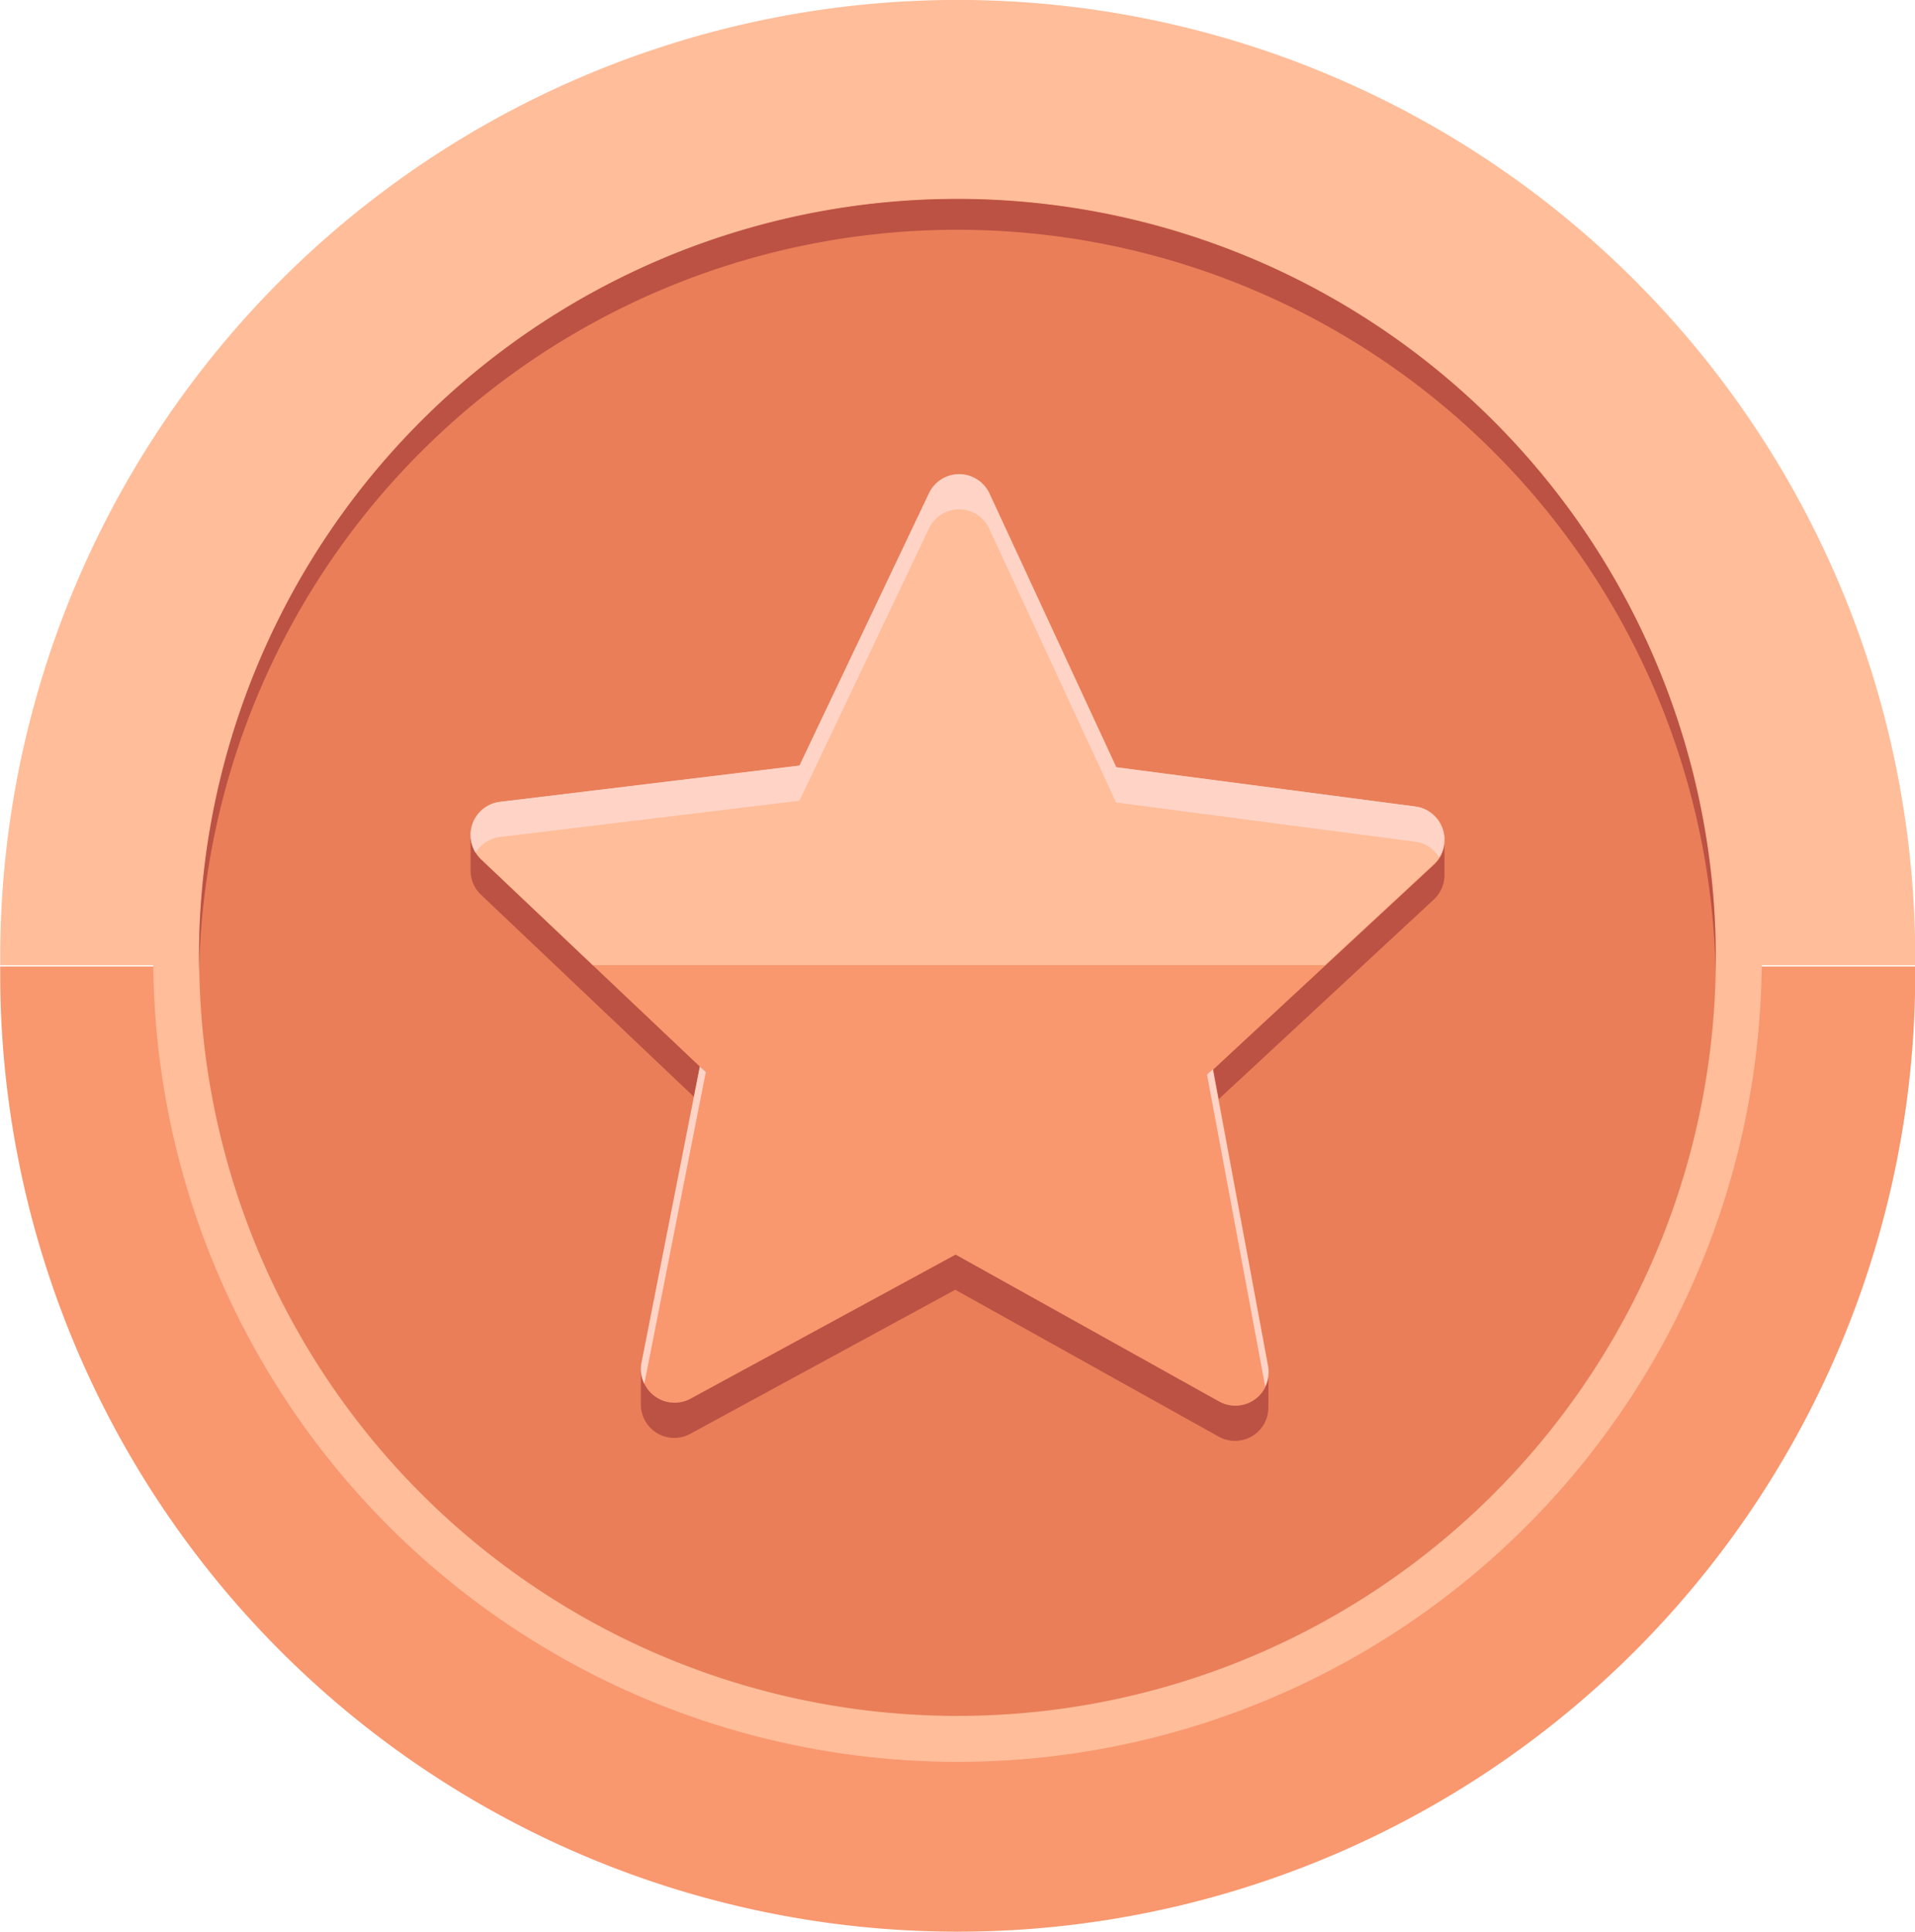 <svg xmlns="http://www.w3.org/2000/svg" width="36.95" height="37.27" viewBox="0 0 36.95 37.27">
  <g id="free_icon" transform="translate(-1673.237 -14404.237)">
    <path id="Path_16517" data-name="Path 16517" d="M308.546,284.926c0,.049,0,.1,0,.148a18.475,18.475,0,1,0,36.95,0c0-.05,0-.1,0-.148Z" transform="translate(1364.695 14137.957)" fill="#f9976e" fill-rule="evenodd"/>
    <g id="Group_6598" data-name="Group 6598" transform="translate(1673.237 14404.236)">
      <circle id="Ellipse_54" data-name="Ellipse 54" cx="15.519" cy="15.519" r="15.519" transform="translate(2.956 2.956)" fill="#ffbd99"/>
      <path id="Path_16507" data-name="Path 16507" d="M308.546,303.549c0-.049,0-.1,0-.148a18.475,18.475,0,1,1,36.95,0c0,.05,0,.1,0,.148Z" transform="translate(-308.542 -284.926)" fill="#ffbd99" fill-rule="evenodd"/>
      <path id="Path_16518" data-name="Path 16518" d="M14.632,0A14.632,14.632,0,1,1,0,14.632,14.632,14.632,0,0,1,14.632,0Z" transform="translate(3.843 3.843)" fill="#e97e58"/>
      <path id="Path_16508" data-name="Path 16508" d="M416.529,378.872a14.632,14.632,0,0,1,14.629,14.337c0-.1,0-.2,0-.3a14.632,14.632,0,1,0-29.265,0c0,.1,0,.2,0,.3A14.632,14.632,0,0,1,416.529,378.872Z" transform="translate(-398.054 -374.438)" fill="#bc5244" fill-rule="evenodd"/>
      <g id="Group_6597" data-name="Group 6597" transform="translate(9.079 9.151)">
        <g id="Group_6594" data-name="Group 6594" transform="translate(0 6.966)">
          <path id="Path_16509" data-name="Path 16509" d="M533.525,680.938l-4.224-4a.644.644,0,0,1-.2-.458h0v.688h0a.645.645,0,0,0,.2.454l4.11,3.9Z" transform="translate(-529.1 -676.476)" fill="#bc5244"/>
          <path id="Path_16510" data-name="Path 16510" d="M620.814,875.657a.644.644,0,0,1-.69.039l-5.084-2.834-5.114,2.78a.644.644,0,0,1-.952-.568h0v.681h0a.644.644,0,0,0,.952.571l5.114-2.78,5.084,2.834a.644.644,0,0,0,.958-.563h0v-.68h0A.644.644,0,0,1,620.814,875.657Z" transform="translate(-605.687 -864.778)" fill="#bc5244"/>
          <path id="Path_16511" data-name="Path 16511" d="M881.486,678.137a.644.644,0,0,1-.206.488l-4.267,3.959.108.583,4.158-3.859a.644.644,0,0,0,.206-.484h0v-.688Z" transform="translate(-862.693 -678.069)" fill="#bc5244"/>
        </g>
        <path id="Path_16512" data-name="Path 16512" d="M547.864,514.1a.644.644,0,0,0-.53-.443l-5.771-.757-2.447-5.281a.644.644,0,0,0-.581-.373h0a.644.644,0,0,0-.582.367l-2.5,5.255-5.779.7a.644.644,0,0,0-.366,1.107l4.224,4-1.125,5.711a.644.644,0,0,0,.94.691l5.114-2.78,5.084,2.834a.644.644,0,0,0,.947-.681l-1.063-5.722,4.267-3.959A.644.644,0,0,0,547.864,514.1Z" transform="translate(-529.1 -507.242)" fill="#f9976e"/>
        <path id="Path_16513" data-name="Path 16513" d="M531.461,516.714h14.127l2.1-1.949a.644.644,0,0,0-.354-1.111l-5.771-.757-2.447-5.281a.644.644,0,0,0-.581-.373h0a.644.644,0,0,0-.582.367l-2.5,5.255-5.779.7a.644.644,0,0,0-.366,1.107Z" transform="translate(-529.101 -507.242)" fill="#ffbd99"/>
        <g id="Group_6596" data-name="Group 6596" transform="translate(0 0)">
          <g id="Group_6595" data-name="Group 6595">
            <path id="Path_16514" data-name="Path 16514" d="M529.67,514.241l5.779-.7,2.5-5.255a.644.644,0,0,1,.582-.367h0a.644.644,0,0,1,.581.374l2.447,5.281,5.771.757a.644.644,0,0,1,.462.3.644.644,0,0,0-.462-.98l-5.771-.757-2.447-5.281a.644.644,0,0,0-.581-.373h0a.644.644,0,0,0-.582.367l-2.5,5.255-5.779.7a.644.644,0,0,0-.469.981A.644.644,0,0,1,529.67,514.241Z" transform="translate(-529.103 -507.242)" fill="#ffd4c7"/>
            <path id="Path_16515" data-name="Path 16515" d="M874.41,786.17l-.112.1,1.122,6.015a.644.644,0,0,0,.053-.4Z" transform="translate(-860.088 -774.688)" fill="#ffd4c7"/>
            <path id="Path_16516" data-name="Path 16516" d="M610.117,784.882l-1.125,5.711a.644.644,0,0,0,.054.408l1.187-6.014Z" transform="translate(-605.693 -773.453)" fill="#ffd4c7"/>
          </g>
        </g>
      </g>
    </g>
  </g>
</svg>
